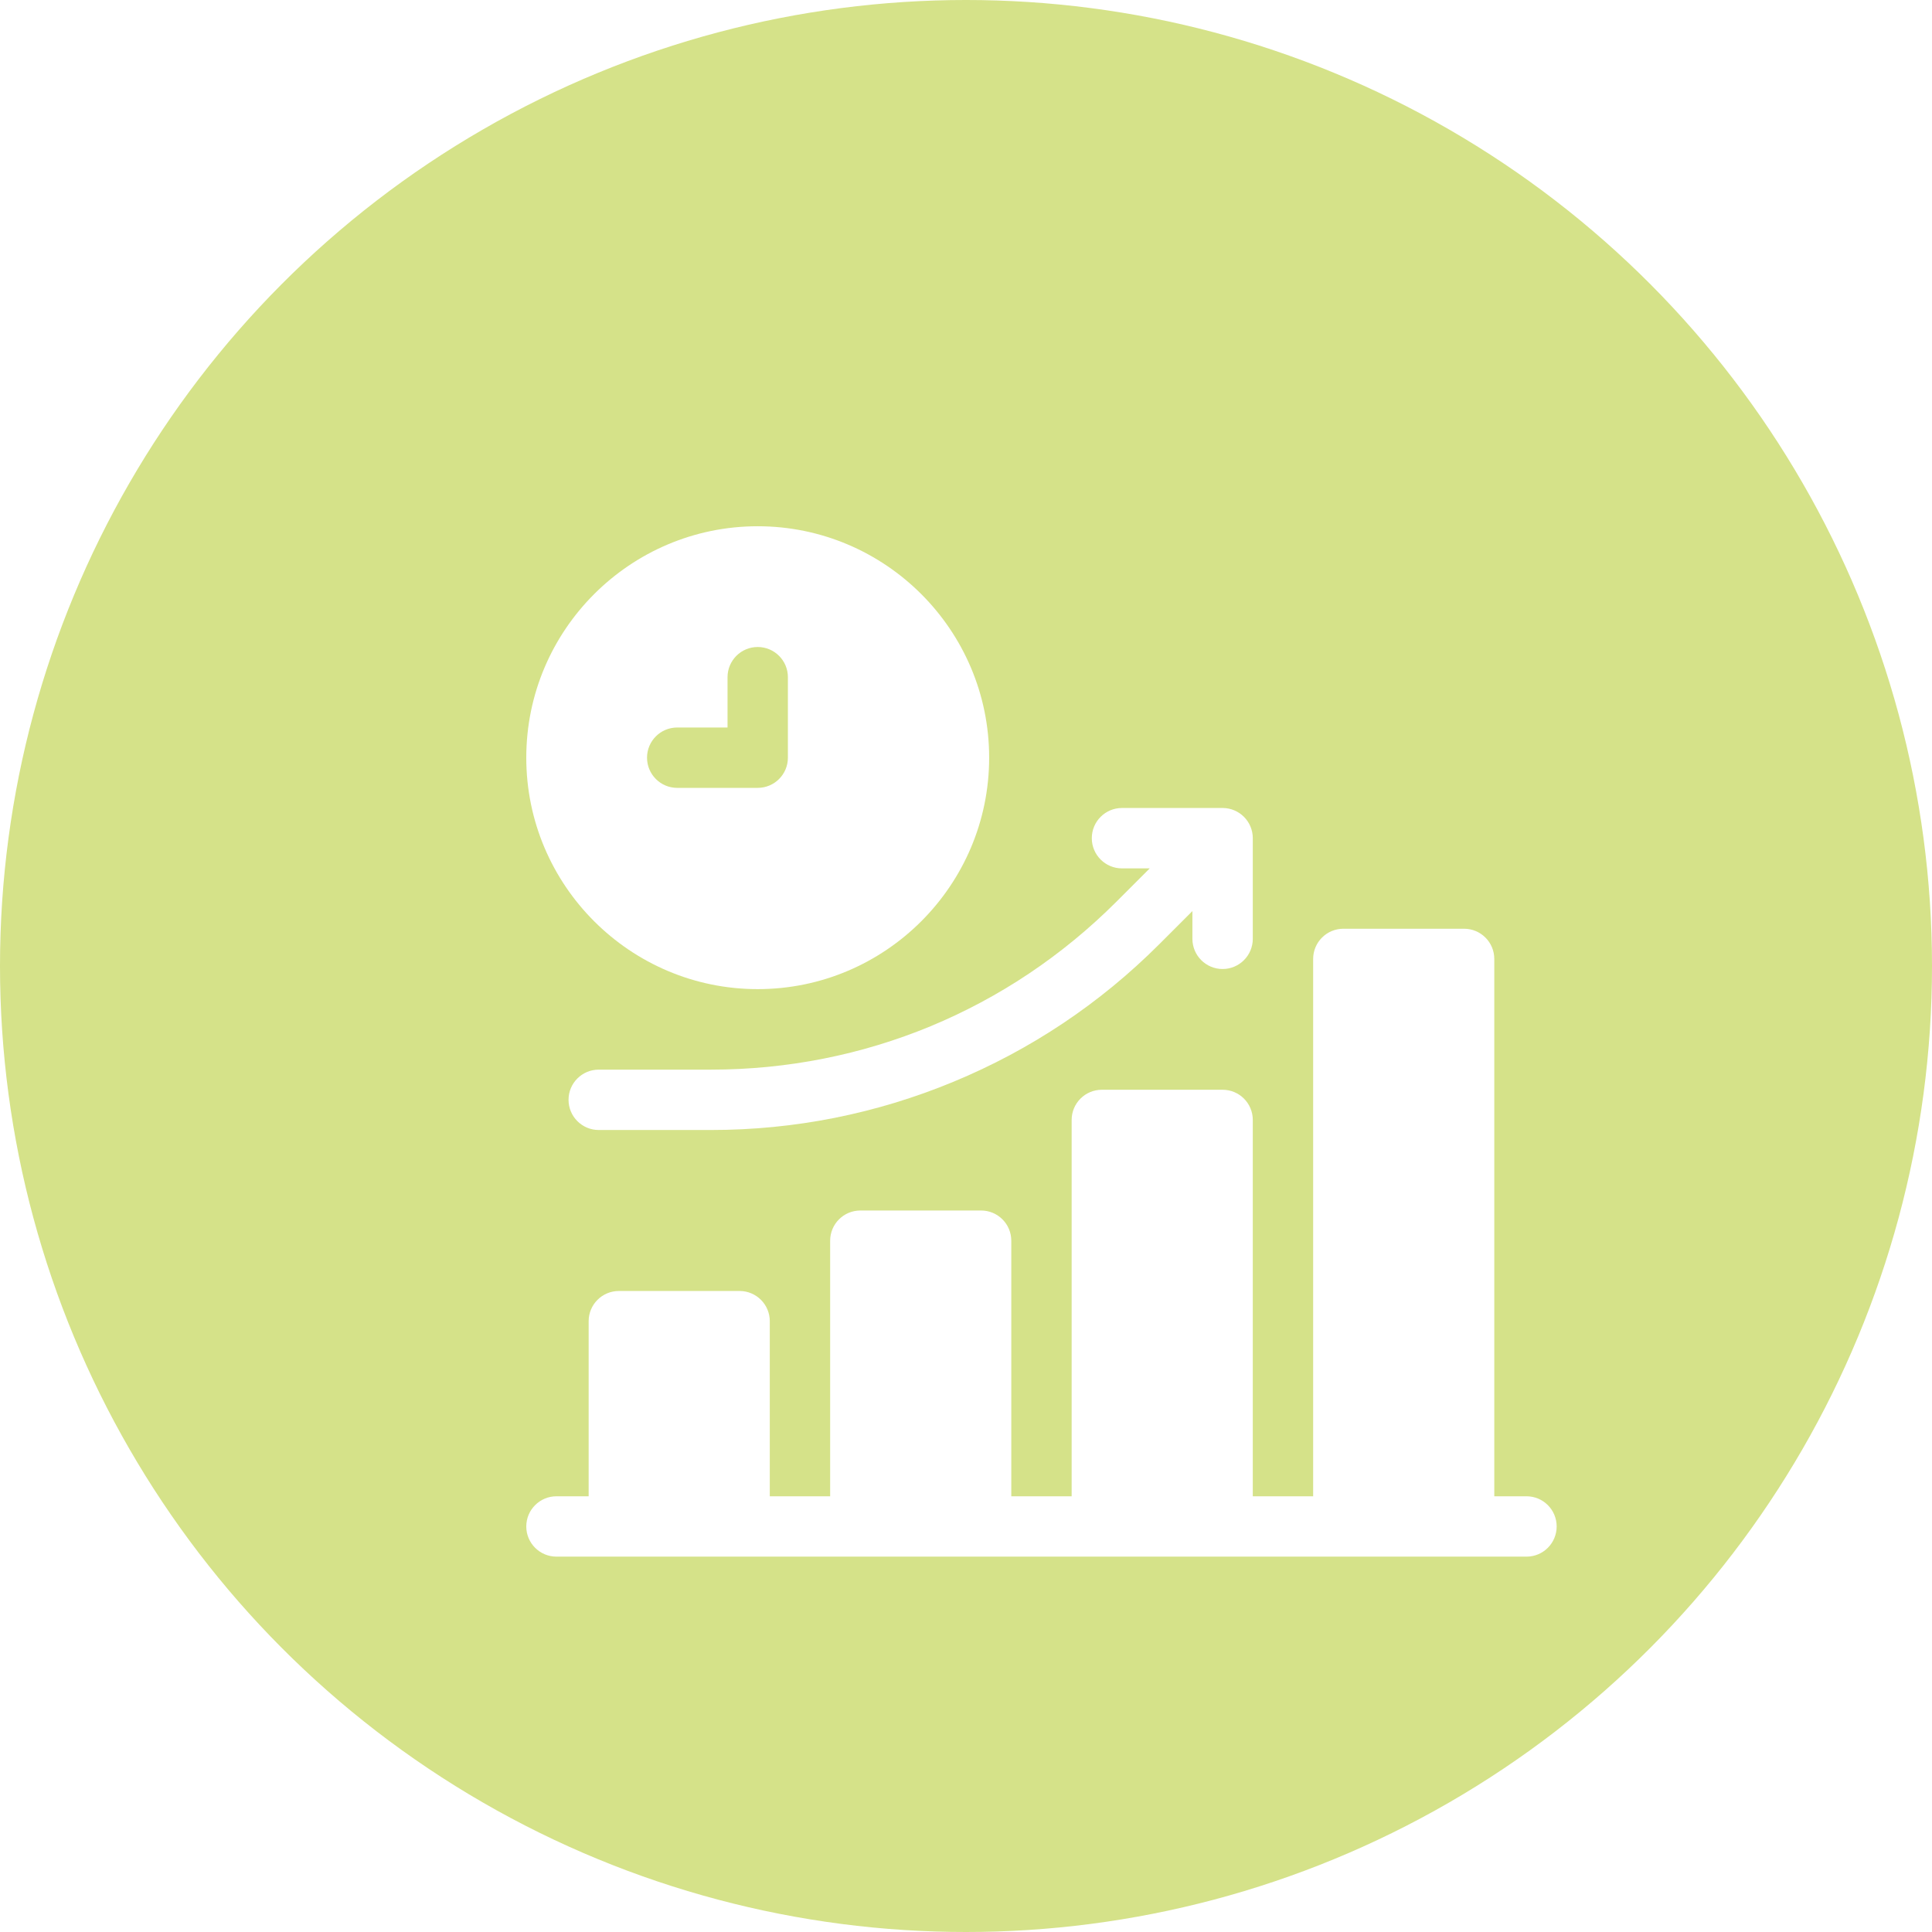 <?xml version="1.0" encoding="UTF-8"?> <svg xmlns="http://www.w3.org/2000/svg" width="70" height="70" viewBox="0 0 70 70" fill="none"><circle cx="35" cy="35" r="35" fill="#D5E289"></circle><g filter="url(#filter0_d_848_3848)"><path d="M52.574 51.479H51.407V32.01C51.407 31.406 50.917 30.916 50.313 30.916H45.938C45.334 30.916 44.844 31.406 44.844 32.01V51.479H42.657V37.844C42.657 37.239 42.167 36.75 41.563 36.75H37.188C36.584 36.75 36.094 37.239 36.094 37.844V51.479H33.907V42.219C33.907 41.614 33.417 41.125 32.813 41.125H28.438C27.834 41.125 27.344 41.614 27.344 42.219V51.479H25.157V45.135C25.157 44.531 24.667 44.041 24.063 44.041H19.688C19.084 44.041 18.594 44.531 18.594 45.135V51.479H17.428C16.824 51.479 16.334 51.969 16.334 52.573C16.334 53.177 16.824 53.666 17.428 53.666H52.574C53.178 53.666 53.667 53.177 53.667 52.573C53.667 51.969 53.178 51.479 52.574 51.479Z" fill="white"></path></g><g filter="url(#filter1_d_848_3848)"><path d="M37.917 28.729H38.923L37.718 29.934C33.793 33.859 28.574 36.021 23.023 36.021H18.959C18.355 36.021 17.865 36.51 17.865 37.114C17.865 37.718 18.355 38.208 18.959 38.208H23.023C26.055 38.208 29.012 37.62 31.813 36.46C34.614 35.3 37.121 33.624 39.264 31.481L40.469 30.276V31.281C40.469 31.885 40.959 32.375 41.563 32.375C42.167 32.375 42.657 31.885 42.657 31.281V27.635C42.657 27.031 42.167 26.541 41.563 26.541H37.917C37.313 26.541 36.824 27.031 36.824 27.635C36.824 28.239 37.313 28.729 37.917 28.729Z" fill="white"></path></g><g filter="url(#filter2_d_848_3848)"><path d="M24.719 33.104C29.343 33.104 33.105 29.342 33.105 24.718C33.105 20.095 29.343 16.333 24.719 16.333C20.096 16.333 16.334 20.095 16.334 24.718C16.334 29.342 20.096 33.104 24.719 33.104ZM21.803 23.625H23.626V21.802C23.626 21.198 24.115 20.708 24.719 20.708C25.323 20.708 25.813 21.198 25.813 21.802V24.718C25.813 25.323 25.323 25.812 24.719 25.812H21.803C21.199 25.812 20.709 25.323 20.709 24.718C20.709 24.114 21.199 23.625 21.803 23.625Z" fill="white"></path></g><defs><filter id="filter0_d_848_3848" x="13.6" y="28.182" width="48.27" height="33.688" filterUnits="userSpaceOnUse" color-interpolation-filters="sRGB"><feFlood flood-opacity="0" result="BackgroundImageFix"></feFlood><feColorMatrix in="SourceAlpha" type="matrix" values="0 0 0 0 0 0 0 0 0 0 0 0 0 0 0 0 0 0 127 0" result="hardAlpha"></feColorMatrix><feOffset dx="2.734" dy="2.734"></feOffset><feGaussianBlur stdDeviation="2.734"></feGaussianBlur><feColorMatrix type="matrix" values="0 0 0 0 0.723 0 0 0 0 0.764 0 0 0 0 0.482 0 0 0 1 0"></feColorMatrix><feBlend mode="normal" in2="BackgroundImageFix" result="effect1_dropShadow_848_3848"></feBlend><feBlend mode="normal" in="SourceGraphic" in2="effect1_dropShadow_848_3848" result="shape"></feBlend></filter><filter id="filter1_d_848_3848" x="15.131" y="23.807" width="35.73" height="22.604" filterUnits="userSpaceOnUse" color-interpolation-filters="sRGB"><feFlood flood-opacity="0" result="BackgroundImageFix"></feFlood><feColorMatrix in="SourceAlpha" type="matrix" values="0 0 0 0 0 0 0 0 0 0 0 0 0 0 0 0 0 0 127 0" result="hardAlpha"></feColorMatrix><feOffset dx="2.734" dy="2.734"></feOffset><feGaussianBlur stdDeviation="2.734"></feGaussianBlur><feColorMatrix type="matrix" values="0 0 0 0 0.723 0 0 0 0 0.764 0 0 0 0 0.482 0 0 0 1 0"></feColorMatrix><feBlend mode="normal" in2="BackgroundImageFix" result="effect1_dropShadow_848_3848"></feBlend><feBlend mode="normal" in="SourceGraphic" in2="effect1_dropShadow_848_3848" result="shape"></feBlend></filter><filter id="filter2_d_848_3848" x="13.6" y="13.599" width="27.708" height="27.709" filterUnits="userSpaceOnUse" color-interpolation-filters="sRGB"><feFlood flood-opacity="0" result="BackgroundImageFix"></feFlood><feColorMatrix in="SourceAlpha" type="matrix" values="0 0 0 0 0 0 0 0 0 0 0 0 0 0 0 0 0 0 127 0" result="hardAlpha"></feColorMatrix><feOffset dx="2.734" dy="2.734"></feOffset><feGaussianBlur stdDeviation="2.734"></feGaussianBlur><feColorMatrix type="matrix" values="0 0 0 0 0.723 0 0 0 0 0.764 0 0 0 0 0.482 0 0 0 1 0"></feColorMatrix><feBlend mode="normal" in2="BackgroundImageFix" result="effect1_dropShadow_848_3848"></feBlend><feBlend mode="normal" in="SourceGraphic" in2="effect1_dropShadow_848_3848" result="shape"></feBlend></filter></defs></svg> 